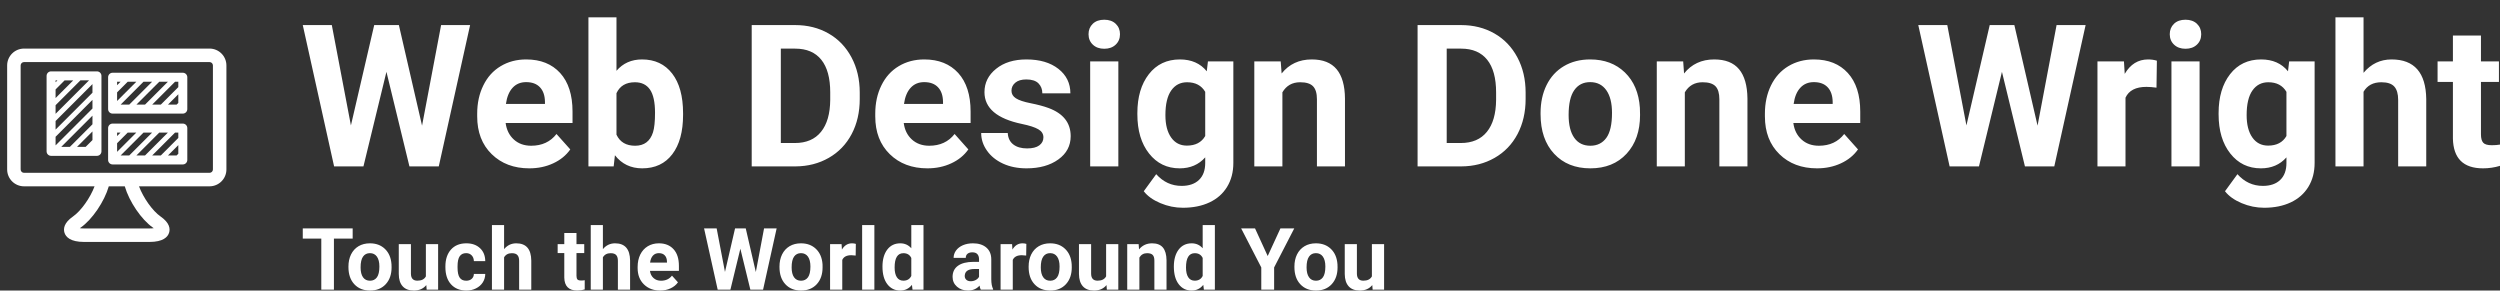 <svg xmlns="http://www.w3.org/2000/svg" width="578" height="67.17" viewBox="0 0 578 67.17" class="editor-view__logo-preview" data-v-7b637543="" data-v-e67b9e79=""><rect x="0" y="0" width="578" height="67.17" fill="#333333" stroke="none"/><svg id="mark" viewBox="0 0 90 90" width="54" height="54" style="fill: rgb(255, 255, 255);" x="0" y="6.585" data-v-7b637543=""><rect x="0" y="0" width="100%" height="100%" fill="none" data-v-7b637543=""></rect><g data-v-7b637543=""><path xmlns="http://www.w3.org/2000/svg" d="M80.745,7.744H9.255c-3.584,0-6.499,2.915-6.499,6.499v40.079c0,3.584,2.915,6.499,6.499,6.499H36.44  c-1.679,4.447-5.21,9.466-8.32,11.63c-3.551,2.471-3.741,4.762-3.275,6.248c0.509,1.622,2.239,3.556,7.594,3.556h25.124  c5.353,0,7.084-1.934,7.593-3.556c0.466-1.486,0.277-3.777-3.274-6.248c-3.11-2.164-6.641-7.183-8.32-11.63h27.184  c3.584,0,6.499-2.915,6.499-6.499V14.244C87.244,10.66,84.329,7.744,80.745,7.744z M58.911,76.72c0.121,0.084,0.23,0.163,0.33,0.239  c-0.425,0.057-0.975,0.097-1.678,0.097H32.438c-0.704,0-1.254-0.041-1.679-0.097c0.099-0.075,0.209-0.155,0.33-0.239  c4.422-3.077,9.116-9.991,10.832-15.899h6.158C49.795,66.729,54.489,73.642,58.911,76.72z M82.045,54.322c0,0.717-0.583,1.3-1.3,1.3  H52.059H37.94H9.255c-0.717,0-1.3-0.583-1.3-1.3V14.244c0-0.717,0.583-1.3,1.3-1.3h71.49c0.717,0,1.3,0.583,1.3,1.3V54.322z"></path><path xmlns="http://www.w3.org/2000/svg" d="M37.361,16.527H19.683c-0.957,0-1.733,0.776-1.733,1.733v29.086c0,0.957,0.776,1.733,1.733,1.733h17.678  c0.957,0,1.733-0.776,1.733-1.733V18.26C39.094,17.303,38.318,16.527,37.361,16.527z M21.416,19.993h0.728l-0.728,0.728V19.993z   M21.416,23.479l3.485-3.486h3.324l-6.808,6.81V23.479z M21.416,29.561l9.565-9.568h3.324L21.416,32.886V29.561z M35.627,42.998  l-2.614,2.615H29.69l5.938-5.94V42.998z M35.627,36.916l-8.694,8.697H23.61l12.018-12.022V36.916z M35.627,30.834L21.416,45.05  v-3.324l14.212-14.216V30.834z M35.627,24.752L21.416,38.968v-3.324l14.212-14.216V24.752z"></path><path xmlns="http://www.w3.org/2000/svg" d="M70.442,17.054H43.389c-0.957,0-1.733,0.776-1.733,1.733V31.07c0,0.957,0.776,1.733,1.733,1.733h27.053  c0.957,0,1.733-0.776,1.733-1.733V18.788C72.175,17.83,71.399,17.054,70.442,17.054z M45.122,20.521h1.337l-1.337,1.337V20.521z   M45.122,24.615l4.093-4.095h3.324l-7.417,7.419V24.615z M46.482,29.337l8.813-8.816h3.324l-8.813,8.816H46.482z M52.562,29.337  l8.813-8.816h3.324l-8.813,8.816H52.562z M68.709,28.674l-0.663,0.663h-3.324l3.986-3.987V28.674z M68.709,22.592l-6.743,6.745  h-3.324l8.813-8.816h1.253V22.592z"></path><path xmlns="http://www.w3.org/2000/svg" d="M70.442,36.646H43.389c-0.957,0-1.733,0.776-1.733,1.733v12.282c0,0.957,0.776,1.733,1.733,1.733h27.053  c0.957,0,1.733-0.776,1.733-1.733V38.379C72.175,37.422,71.399,36.646,70.442,36.646z M45.122,40.112h1.337l-1.337,1.338V40.112z   M45.122,44.207l4.094-4.095h3.324l-7.418,7.42V44.207z M46.482,48.928l8.814-8.816h3.324l-8.814,8.816H46.482z M52.563,48.928  l8.814-8.816H64.7l-8.814,8.816H52.563z M68.709,48.266l-0.662,0.662h-3.324l3.986-3.987V48.266z M68.709,42.184l-6.742,6.745  h-3.323l8.814-8.816h1.252V42.184z"></path></g></svg><svg id="name" viewBox="0 0 508.426 44.068" width="508" height="44.031" style="fill: rgb(255, 255, 255);" x="70" y="4" data-v-7b637543=""><rect x="0" y="0" width="100%" height="100%" fill="none" data-v-7b637543=""></rect><g data-v-7b637543=""><path xmlns="http://www.w3.org/2000/svg" d="M22.24 1.80L27.60 25.07L32.01 1.80L38.72 1.80L31.47 34.50L24.68 34.50L19.36 12.62L14.04 34.50L7.25 34.50L0 1.80L6.72 1.80L11.14 25.02L16.53 1.80L22.24 1.80ZM52.42 34.95L52.42 34.95Q47.08 34.95 43.72 31.67Q40.36 28.39 40.36 22.93L40.36 22.93L40.36 22.30Q40.36 18.64 41.78 15.76Q43.19 12.87 45.79 11.31Q48.38 9.75 51.71 9.75L51.71 9.75Q56.69 9.75 59.56 12.89Q62.42 16.04 62.42 21.81L62.42 21.81L62.42 24.46L46.94 24.46Q47.26 26.84 48.84 28.28Q50.42 29.72 52.85 29.72L52.85 29.72Q56.60 29.72 58.71 27.00L58.71 27.00L61.90 30.57Q60.44 32.64 57.95 33.79Q55.46 34.95 52.42 34.95ZM51.68 15.00L51.68 15.00Q49.75 15.00 48.55 16.31Q47.35 17.61 47.01 20.04L47.01 20.04L56.04 20.04L56.04 19.52Q56.00 17.36 54.87 16.18Q53.75 15.00 51.68 15.00ZM88.00 22.21L88.00 22.57Q88.00 28.41 85.51 31.68Q83.02 34.95 78.55 34.95L78.55 34.95Q74.59 34.95 72.23 31.92L72.23 31.92L71.94 34.50L66.10 34.50L66.10 0L72.59 0L72.59 12.38Q74.84 9.75 78.50 9.75L78.50 9.75Q82.95 9.75 85.48 13.02Q88.00 16.28 88.00 22.21L88.00 22.21ZM81.51 22.10L81.51 22.10Q81.51 18.42 80.34 16.72Q79.17 15.03 76.86 15.03L76.86 15.03Q73.76 15.03 72.59 17.56L72.59 17.56L72.59 27.16Q73.78 29.72 76.91 29.72L76.91 29.72Q80.05 29.72 81.04 26.62L81.04 26.62Q81.51 25.13 81.51 22.10ZM114.01 34.50L103.88 34.50L103.88 1.80L113.94 1.80Q118.26 1.80 121.66 3.74Q125.06 5.68 126.97 9.27Q128.88 12.85 128.88 17.41L128.88 17.41L128.88 18.91Q128.88 23.47 127.01 27.02Q125.13 30.57 121.72 32.52Q118.30 34.48 114.01 34.50L114.01 34.50ZM113.94 7.25L110.62 7.25L110.62 29.09L113.88 29.09Q117.83 29.09 119.92 26.50Q122.01 23.92 122.05 19.11L122.05 19.11L122.05 17.38Q122.05 12.40 119.99 9.83Q117.92 7.25 113.94 7.25L113.94 7.25ZM144.54 34.95L144.54 34.95Q139.19 34.95 135.83 31.67Q132.47 28.39 132.47 22.93L132.47 22.93L132.47 22.30Q132.47 18.64 133.89 15.76Q135.30 12.87 137.90 11.31Q140.49 9.75 143.82 9.75L143.82 9.75Q148.80 9.75 151.67 12.89Q154.53 16.04 154.53 21.81L154.53 21.81L154.53 24.46L139.06 24.46Q139.37 26.84 140.95 28.28Q142.54 29.72 144.96 29.72L144.96 29.72Q148.71 29.72 150.83 27.00L150.83 27.00L154.01 30.57Q152.55 32.64 150.06 33.79Q147.57 34.95 144.54 34.95ZM143.79 15.00L143.79 15.00Q141.86 15.00 140.66 16.31Q139.46 17.61 139.12 20.04L139.12 20.04L148.15 20.04L148.15 19.52Q148.11 17.36 146.98 16.18Q145.86 15.00 143.79 15.00ZM171.38 27.78L171.38 27.78Q171.38 26.59 170.20 25.91Q169.02 25.22 166.41 24.68L166.41 24.68Q157.74 22.87 157.74 17.32L157.74 17.32Q157.74 14.08 160.43 11.92Q163.11 9.75 167.45 9.75L167.45 9.75Q172.07 9.75 174.85 11.93Q177.62 14.11 177.62 17.59L177.62 17.59L171.13 17.59Q171.13 16.19 170.23 15.28Q169.33 14.38 167.42 14.38L167.42 14.38Q165.78 14.38 164.89 15.12Q163.99 15.86 163.99 17.00L163.99 17.00Q163.99 18.08 165.01 18.74Q166.03 19.41 168.46 19.89Q170.88 20.37 172.54 20.98L172.54 20.98Q177.69 22.87 177.69 27.51L177.69 27.51Q177.69 30.84 174.84 32.89Q171.98 34.95 167.47 34.95L167.47 34.95Q164.41 34.95 162.04 33.86Q159.67 32.77 158.33 30.87Q156.98 28.97 156.98 26.77L156.98 26.77L163.13 26.77Q163.22 28.50 164.41 29.42Q165.60 30.34 167.60 30.34L167.60 30.34Q169.47 30.34 170.42 29.64Q171.38 28.93 171.38 27.78ZM188.72 10.20L188.72 34.50L182.20 34.50L182.20 10.20L188.72 10.20ZM181.82 3.91L181.82 3.91Q181.82 2.45 182.80 1.50Q183.78 0.56 185.46 0.56L185.46 0.56Q187.12 0.56 188.11 1.50Q189.10 2.45 189.10 3.91L189.10 3.91Q189.10 5.39 188.10 6.33Q187.10 7.28 185.46 7.28Q183.82 7.28 182.82 6.33Q181.82 5.39 181.82 3.91ZM193.12 22.44L193.12 22.17Q193.12 16.58 195.78 13.16Q198.44 9.75 202.96 9.75L202.96 9.75Q206.96 9.75 209.18 12.49L209.18 12.49L209.45 10.20L215.33 10.20L215.33 33.69Q215.33 36.88 213.88 39.24Q212.44 41.60 209.81 42.83Q207.18 44.07 203.65 44.07L203.65 44.07Q200.98 44.07 198.44 43.00Q195.90 41.93 194.60 40.25L194.60 40.25L197.48 36.30Q199.90 39.01 203.36 39.01L203.36 39.01Q205.94 39.01 207.38 37.63Q208.82 36.25 208.82 33.71L208.82 33.71L208.82 32.41Q206.57 34.95 202.91 34.95L202.91 34.95Q198.53 34.95 195.83 31.52Q193.12 28.10 193.12 22.44L193.12 22.44ZM199.61 22.64L199.61 22.64Q199.61 25.94 200.94 27.82Q202.26 29.69 204.57 29.69L204.57 29.69Q207.54 29.69 208.82 27.47L208.82 27.47L208.82 17.25Q207.52 15.03 204.62 15.03L204.62 15.03Q202.28 15.03 200.95 16.94Q199.61 18.84 199.61 22.64ZM220.18 10.20L226.29 10.20L226.50 13.00Q229.10 9.75 233.48 9.75L233.48 9.75Q237.34 9.75 239.23 12.02Q241.12 14.29 241.16 18.80L241.16 18.80L241.16 34.50L234.67 34.50L234.67 18.96Q234.67 16.89 233.77 15.96Q232.88 15.03 230.79 15.03L230.79 15.03Q228.05 15.03 226.68 17.36L226.68 17.36L226.68 34.50L220.18 34.50L220.18 10.20ZM268.09 34.50L257.96 34.50L257.96 1.80L268.03 1.80Q272.34 1.80 275.74 3.74Q279.14 5.68 281.05 9.27Q282.96 12.85 282.96 17.41L282.96 17.41L282.96 18.91Q282.96 23.47 281.09 27.02Q279.21 30.57 275.80 32.52Q272.38 34.48 268.09 34.50L268.09 34.50ZM268.03 7.25L264.70 7.25L264.70 29.09L267.96 29.09Q271.91 29.09 274.00 26.50Q276.09 23.92 276.13 19.11L276.13 19.11L276.13 17.38Q276.13 12.40 274.07 9.83Q272.00 7.25 268.03 7.25L268.03 7.25ZM286.42 22.42L286.42 22.12Q286.42 18.51 287.81 15.68Q289.21 12.85 291.82 11.30Q294.44 9.75 297.90 9.75L297.90 9.75Q302.82 9.75 305.93 12.76Q309.04 15.77 309.40 20.93L309.40 20.93L309.44 22.60Q309.44 28.19 306.32 31.57Q303.20 34.95 297.94 34.95Q292.69 34.95 289.56 31.58Q286.42 28.21 286.42 22.42L286.42 22.42ZM292.91 22.60L292.91 22.60Q292.91 26.05 294.22 27.89Q295.52 29.72 297.94 29.72L297.94 29.72Q300.30 29.72 301.63 27.91Q302.95 26.10 302.95 22.12L302.95 22.12Q302.95 18.73 301.63 16.87Q300.30 15.00 297.90 15.00L297.90 15.00Q295.52 15.00 294.22 16.86Q292.91 18.71 292.91 22.60ZM313.31 10.20L319.42 10.20L319.62 13.00Q322.22 9.75 326.60 9.75L326.60 9.75Q330.47 9.75 332.35 12.02Q334.24 14.29 334.29 18.80L334.29 18.80L334.29 34.50L327.79 34.50L327.79 18.96Q327.79 16.89 326.90 15.96Q326.00 15.03 323.91 15.03L323.91 15.03Q321.17 15.03 319.80 17.36L319.80 17.36L319.80 34.50L313.31 34.50L313.31 10.20ZM350.39 34.95L350.39 34.95Q345.04 34.95 341.69 31.67Q338.33 28.39 338.33 22.93L338.33 22.93L338.33 22.30Q338.33 18.64 339.74 15.76Q341.16 12.87 343.75 11.31Q346.35 9.75 349.67 9.75L349.67 9.75Q354.66 9.75 357.52 12.89Q360.39 16.04 360.39 21.81L360.39 21.81L360.39 24.46L344.91 24.46Q345.22 26.84 346.81 28.28Q348.39 29.72 350.82 29.72L350.82 29.72Q354.57 29.72 356.68 27.00L356.68 27.00L359.87 30.57Q358.41 32.64 355.92 33.79Q353.42 34.95 350.39 34.95ZM349.65 15.00L349.65 15.00Q347.72 15.00 346.52 16.31Q345.31 17.61 344.98 20.04L344.98 20.04L354.01 20.04L354.01 19.52Q353.96 17.36 352.84 16.18Q351.72 15.00 349.65 15.00ZM396.05 1.80L401.42 25.07L405.82 1.80L412.54 1.80L405.29 34.50L398.50 34.50L393.18 12.62L387.86 34.50L381.07 34.50L373.82 1.80L380.53 1.80L384.96 25.02L390.35 1.80L396.05 1.80ZM429.03 10.04L428.94 16.28Q427.61 16.10 426.60 16.10L426.60 16.10Q422.92 16.10 421.77 18.60L421.77 18.60L421.77 34.50L415.28 34.50L415.28 10.20L421.41 10.20L421.59 13.09Q423.55 9.75 427.00 9.75L427.00 9.75Q428.08 9.75 429.03 10.04L429.03 10.04ZM438.91 10.20L438.91 34.50L432.40 34.50L432.40 10.20L438.91 10.20ZM432.01 3.91L432.01 3.91Q432.01 2.45 432.99 1.50Q433.97 0.56 435.65 0.56L435.65 0.56Q437.31 0.56 438.30 1.50Q439.29 2.45 439.29 3.91L439.29 3.91Q439.29 5.39 438.29 6.33Q437.29 7.28 435.65 7.28Q434.01 7.28 433.01 6.33Q432.01 5.39 432.01 3.91ZM443.31 22.44L443.31 22.17Q443.31 16.58 445.97 13.16Q448.63 9.75 453.15 9.75L453.15 9.75Q457.15 9.75 459.37 12.49L459.37 12.49L459.64 10.20L465.53 10.20L465.53 33.69Q465.53 36.88 464.08 39.24Q462.63 41.60 460 42.83Q457.37 44.07 453.85 44.07L453.85 44.07Q451.17 44.07 448.63 43.00Q446.10 41.93 444.79 40.25L444.79 40.25L447.67 36.30Q450.09 39.01 453.55 39.01L453.55 39.01Q456.14 39.01 457.57 37.63Q459.01 36.25 459.01 33.71L459.01 33.71L459.01 32.41Q456.77 34.95 453.10 34.95L453.10 34.95Q448.72 34.95 446.02 31.52Q443.31 28.10 443.31 22.44L443.31 22.44ZM449.80 22.64L449.80 22.64Q449.80 25.94 451.13 27.82Q452.45 29.69 454.77 29.69L454.77 29.69Q457.73 29.69 459.01 27.47L459.01 27.47L459.01 17.25Q457.71 15.03 454.81 15.03L454.81 15.03Q452.48 15.03 451.14 16.94Q449.80 18.84 449.80 22.64ZM476.85 0L476.85 12.85Q479.43 9.75 483.34 9.75L483.34 9.75Q491.24 9.75 491.36 18.93L491.36 18.93L491.36 34.50L484.86 34.50L484.86 19.11Q484.86 17.03 483.97 16.03Q483.07 15.03 480.98 15.03L480.98 15.03Q478.13 15.03 476.85 17.23L476.85 17.23L476.85 34.50L470.35 34.50L470.35 0L476.85 0ZM497.53 4.22L504.02 4.22L504.02 10.20L508.18 10.20L508.18 14.96L504.02 14.96L504.02 27.09Q504.02 28.44 504.54 29.02Q505.06 29.60 506.52 29.60L506.52 29.60Q507.59 29.60 508.43 29.45L508.43 29.45L508.43 34.37Q506.52 34.95 504.50 34.95L504.50 34.95Q497.67 34.95 497.53 28.05L497.53 28.05L497.53 14.96L493.98 14.96L493.98 10.20L497.53 10.20L497.53 4.22Z"></path></g></svg><svg id="slogan" viewBox="0 0 250.938 15.195" width="250" height="15.139" style="fill: rgb(255, 255, 255);" x="70" y="52.031" data-v-7b637543=""><rect x="0" y="0" width="100%" height="100%" fill="none" data-v-7b637543=""></rect><g data-v-7b637543=""><path xmlns="http://www.w3.org/2000/svg" d="M11.58 0.78L11.58 3.15L7.23 3.15L7.23 15L4.30 15L4.30 3.15L0 3.15L0 0.78L11.58 0.78ZM10.60 9.75L10.60 9.62Q10.60 8.05 11.20 6.82Q11.81 5.59 12.94 4.91Q14.08 4.24 15.59 4.24L15.59 4.24Q17.72 4.24 19.08 5.55Q20.43 6.86 20.59 9.10L20.59 9.10L20.61 9.82Q20.61 12.26 19.25 13.73Q17.89 15.20 15.61 15.20Q13.32 15.20 11.96 13.73Q10.60 12.27 10.60 9.75L10.60 9.75ZM13.42 9.82L13.42 9.82Q13.42 11.33 13.98 12.12Q14.55 12.92 15.61 12.92L15.61 12.92Q16.63 12.92 17.21 12.13Q17.78 11.35 17.78 9.62L17.78 9.62Q17.78 8.14 17.21 7.33Q16.63 6.52 15.59 6.52L15.59 6.52Q14.55 6.52 13.98 7.33Q13.42 8.13 13.42 9.82ZM28.75 15L28.67 13.93Q27.63 15.20 25.78 15.20L25.78 15.20Q24.08 15.20 23.19 14.22Q22.29 13.24 22.28 11.36L22.28 11.36L22.28 4.43L25.10 4.43L25.10 11.26Q25.10 12.91 26.60 12.91L26.60 12.91Q28.04 12.91 28.57 11.91L28.57 11.91L28.57 4.43L31.41 4.43L31.41 15L28.75 15ZM37.93 12.92L37.93 12.92Q38.71 12.92 39.20 12.49Q39.69 12.06 39.71 11.35L39.71 11.35L42.35 11.35Q42.34 12.42 41.77 13.32Q41.19 14.21 40.19 14.70Q39.19 15.20 37.98 15.20L37.98 15.20Q35.71 15.20 34.40 13.75Q33.10 12.31 33.10 9.78L33.10 9.78L33.10 9.59Q33.10 7.15 34.39 5.69Q35.69 4.24 37.96 4.24L37.96 4.24Q39.94 4.24 41.14 5.37Q42.33 6.49 42.35 8.37L42.35 8.37L39.71 8.37Q39.69 7.55 39.20 7.04Q38.71 6.52 37.91 6.52L37.91 6.52Q36.92 6.52 36.42 7.24Q35.92 7.96 35.92 9.57L35.92 9.57L35.92 9.86Q35.92 11.49 36.42 12.21Q36.91 12.92 37.93 12.92ZM46.72 0L46.72 5.59Q47.84 4.24 49.54 4.24L49.54 4.24Q52.98 4.24 53.03 8.23L53.03 8.23L53.03 15L50.21 15L50.21 8.31Q50.21 7.40 49.81 6.97Q49.42 6.53 48.52 6.53L48.52 6.53Q47.28 6.53 46.72 7.49L46.72 7.49L46.72 15L43.90 15L43.90 0L46.72 0ZM60.69 1.84L63.52 1.84L63.52 4.43L65.32 4.43L65.32 6.50L63.52 6.50L63.52 11.78Q63.52 12.36 63.74 12.62Q63.96 12.87 64.60 12.87L64.60 12.87Q65.07 12.87 65.43 12.80L65.43 12.80L65.43 14.94Q64.60 15.20 63.72 15.20L63.72 15.20Q60.75 15.20 60.69 12.20L60.69 12.20L60.69 6.50L59.15 6.50L59.15 4.43L60.69 4.43L60.69 1.84ZM69.65 0L69.65 5.59Q70.77 4.24 72.47 4.24L72.47 4.24Q75.91 4.24 75.96 8.23L75.96 8.23L75.96 15L73.13 15L73.13 8.31Q73.13 7.40 72.74 6.97Q72.35 6.53 71.45 6.53L71.45 6.53Q70.21 6.53 69.65 7.49L69.65 7.49L69.65 15L66.83 15L66.83 0L69.65 0ZM82.95 15.20L82.95 15.20Q80.63 15.20 79.17 13.77Q77.71 12.34 77.71 9.97L77.71 9.97L77.71 9.70Q77.71 8.11 78.32 6.85Q78.94 5.60 80.06 4.92Q81.19 4.24 82.64 4.24L82.64 4.24Q84.80 4.24 86.05 5.61Q87.29 6.97 87.29 9.48L87.29 9.48L87.29 10.63L80.57 10.63Q80.70 11.67 81.39 12.29Q82.08 12.92 83.13 12.92L83.13 12.92Q84.77 12.92 85.68 11.74L85.68 11.74L87.07 13.29Q86.44 14.19 85.35 14.69Q84.27 15.20 82.95 15.20ZM82.63 6.52L82.63 6.52Q81.79 6.52 81.26 7.09Q80.74 7.66 80.60 8.71L80.60 8.71L84.52 8.71L84.52 8.49Q84.50 7.55 84.01 7.04Q83.53 6.52 82.63 6.52ZM102.80 0.78L105.14 10.90L107.05 0.78L109.97 0.78L106.82 15L103.87 15L101.55 5.49L99.24 15L96.29 15L93.13 0.78L96.05 0.78L97.98 10.88L100.32 0.78L102.80 0.78ZM110.63 9.75L110.63 9.62Q110.63 8.05 111.23 6.82Q111.84 5.59 112.97 4.91Q114.11 4.24 115.62 4.24L115.62 4.24Q117.75 4.24 119.11 5.55Q120.46 6.86 120.62 9.10L120.62 9.10L120.63 9.82Q120.63 12.26 119.28 13.73Q117.92 15.20 115.63 15.20Q113.35 15.20 111.99 13.73Q110.63 12.27 110.63 9.75L110.63 9.75ZM113.45 9.82L113.45 9.82Q113.45 11.33 114.01 12.12Q114.58 12.92 115.63 12.92L115.63 12.92Q116.66 12.92 117.24 12.13Q117.81 11.35 117.81 9.62L117.81 9.62Q117.81 8.14 117.24 7.33Q116.66 6.52 115.62 6.52L115.62 6.52Q114.58 6.52 114.01 7.33Q113.45 8.13 113.45 9.82ZM128.35 4.37L128.31 7.08Q127.73 7.00 127.29 7.00L127.29 7.00Q125.69 7.00 125.20 8.09L125.20 8.09L125.20 15L122.37 15L122.37 4.43L125.04 4.43L125.12 5.69Q125.97 4.24 127.47 4.24L127.47 4.24Q127.94 4.24 128.35 4.37L128.35 4.37ZM132.65 0L132.65 15L129.81 15L129.81 0L132.65 0ZM134.53 9.64L134.53 9.64Q134.53 7.17 135.64 5.70Q136.75 4.24 138.67 4.24L138.67 4.24Q140.21 4.24 141.22 5.39L141.22 5.39L141.22 0L144.05 0L144.05 15L141.50 15L141.37 13.88Q140.31 15.20 138.65 15.20L138.65 15.20Q136.79 15.20 135.66 13.73Q134.53 12.26 134.53 9.64ZM137.35 9.84L137.35 9.84Q137.35 11.33 137.87 12.12Q138.39 12.91 139.38 12.91L139.38 12.91Q140.68 12.91 141.22 11.81L141.22 11.81L141.22 7.64Q140.69 6.53 139.39 6.53L139.39 6.53Q137.35 6.53 137.35 9.84ZM160.20 15L157.34 15Q157.15 14.62 157.06 14.05L157.06 14.05Q156.04 15.20 154.39 15.20L154.39 15.20Q152.84 15.20 151.82 14.30Q150.80 13.40 150.80 12.03L150.80 12.03Q150.80 10.35 152.05 9.45Q153.29 8.55 155.64 8.54L155.64 8.54L156.94 8.54L156.94 7.94Q156.94 7.21 156.57 6.77Q156.19 6.33 155.38 6.33L155.38 6.33Q154.67 6.33 154.26 6.67Q153.86 7.01 153.86 7.61L153.86 7.61L151.04 7.61Q151.04 6.69 151.60 5.91Q152.17 5.13 153.20 4.68Q154.24 4.24 155.53 4.24L155.53 4.24Q157.48 4.24 158.63 5.22Q159.78 6.20 159.78 7.98L159.78 7.98L159.78 12.56Q159.79 14.06 160.20 14.83L160.20 14.83L160.20 15ZM155.01 13.04L155.01 13.04Q155.63 13.04 156.16 12.76Q156.69 12.48 156.94 12.01L156.94 12.01L156.94 10.20L155.89 10.20Q153.77 10.20 153.63 11.66L153.63 11.66L153.62 11.83Q153.62 12.35 153.99 12.70Q154.37 13.04 155.01 13.04ZM167.92 4.37L167.88 7.08Q167.30 7.00 166.87 7.00L166.87 7.00Q165.26 7.00 164.77 8.09L164.77 8.09L164.77 15L161.94 15L161.94 4.43L164.61 4.43L164.69 5.69Q165.54 4.24 167.04 4.24L167.04 4.24Q167.51 4.24 167.92 4.37L167.92 4.37ZM168.45 9.75L168.45 9.62Q168.45 8.05 169.05 6.82Q169.66 5.59 170.80 4.91Q171.93 4.24 173.44 4.24L173.44 4.24Q175.58 4.24 176.93 5.55Q178.28 6.86 178.44 9.10L178.44 9.10L178.46 9.82Q178.46 12.26 177.10 13.73Q175.74 15.20 173.46 15.20Q171.17 15.20 169.81 13.73Q168.45 12.27 168.45 9.75L168.45 9.75ZM171.27 9.82L171.27 9.82Q171.27 11.33 171.84 12.12Q172.40 12.92 173.46 12.92L173.46 12.92Q174.48 12.92 175.06 12.13Q175.63 11.35 175.63 9.62L175.63 9.62Q175.63 8.14 175.06 7.33Q174.48 6.52 173.44 6.52L173.44 6.52Q172.40 6.52 171.84 7.33Q171.27 8.13 171.27 9.82ZM186.60 15L186.52 13.93Q185.48 15.20 183.63 15.20L183.63 15.20Q181.93 15.20 181.04 14.22Q180.15 13.24 180.13 11.36L180.13 11.36L180.13 4.43L182.95 4.43L182.95 11.26Q182.95 12.91 184.45 12.91L184.45 12.91Q185.89 12.91 186.43 11.91L186.43 11.91L186.43 4.43L189.26 4.43L189.26 15L186.60 15ZM191.33 4.43L193.98 4.43L194.07 5.65Q195.21 4.24 197.11 4.24L197.11 4.24Q198.79 4.24 199.61 5.22Q200.43 6.21 200.45 8.17L200.45 8.17L200.45 15L197.63 15L197.63 8.24Q197.63 7.34 197.24 6.94Q196.85 6.53 195.94 6.53L195.94 6.53Q194.75 6.53 194.15 7.55L194.15 7.55L194.15 15L191.33 15L191.33 4.43ZM202.15 9.64L202.15 9.64Q202.15 7.17 203.26 5.70Q204.37 4.24 206.29 4.24L206.29 4.24Q207.83 4.24 208.84 5.39L208.84 5.39L208.84 0L211.67 0L211.67 15L209.12 15L208.98 13.88Q207.93 15.20 206.27 15.20L206.27 15.20Q204.40 15.20 203.28 13.73Q202.15 12.26 202.15 9.64ZM204.97 9.84L204.97 9.84Q204.97 11.33 205.49 12.12Q206.01 12.91 206.99 12.91L206.99 12.91Q208.30 12.91 208.84 11.81L208.84 11.81L208.84 7.64Q208.31 6.53 207.01 6.53L207.01 6.53Q204.97 6.53 204.97 9.84ZM220.99 0.78L223.93 7.19L226.88 0.78L230.09 0.78L225.42 9.84L225.42 15L222.44 15L222.44 9.84L217.77 0.78L220.99 0.78ZM230.13 9.75L230.13 9.62Q230.13 8.05 230.73 6.82Q231.34 5.59 232.48 4.91Q233.61 4.24 235.12 4.24L235.12 4.24Q237.26 4.24 238.61 5.55Q239.96 6.86 240.12 9.10L240.12 9.10L240.14 9.82Q240.14 12.26 238.78 13.73Q237.42 15.20 235.14 15.20Q232.85 15.20 231.49 13.73Q230.13 12.27 230.13 9.75L230.13 9.75ZM232.95 9.82L232.95 9.82Q232.95 11.33 233.52 12.12Q234.08 12.92 235.14 12.92L235.14 12.92Q236.16 12.92 236.74 12.13Q237.31 11.35 237.31 9.62L237.31 9.62Q237.31 8.14 236.74 7.33Q236.16 6.52 235.12 6.52L235.12 6.52Q234.08 6.52 233.52 7.33Q232.95 8.13 232.95 9.82ZM248.28 15L248.20 13.93Q247.16 15.20 245.31 15.20L245.31 15.20Q243.61 15.20 242.72 14.22Q241.83 13.24 241.81 11.36L241.81 11.36L241.81 4.43L244.63 4.43L244.63 11.26Q244.63 12.91 246.13 12.91L246.13 12.91Q247.57 12.91 248.11 11.91L248.11 11.91L248.11 4.43L250.94 4.43L250.94 15L248.28 15Z"></path></g></svg></svg>